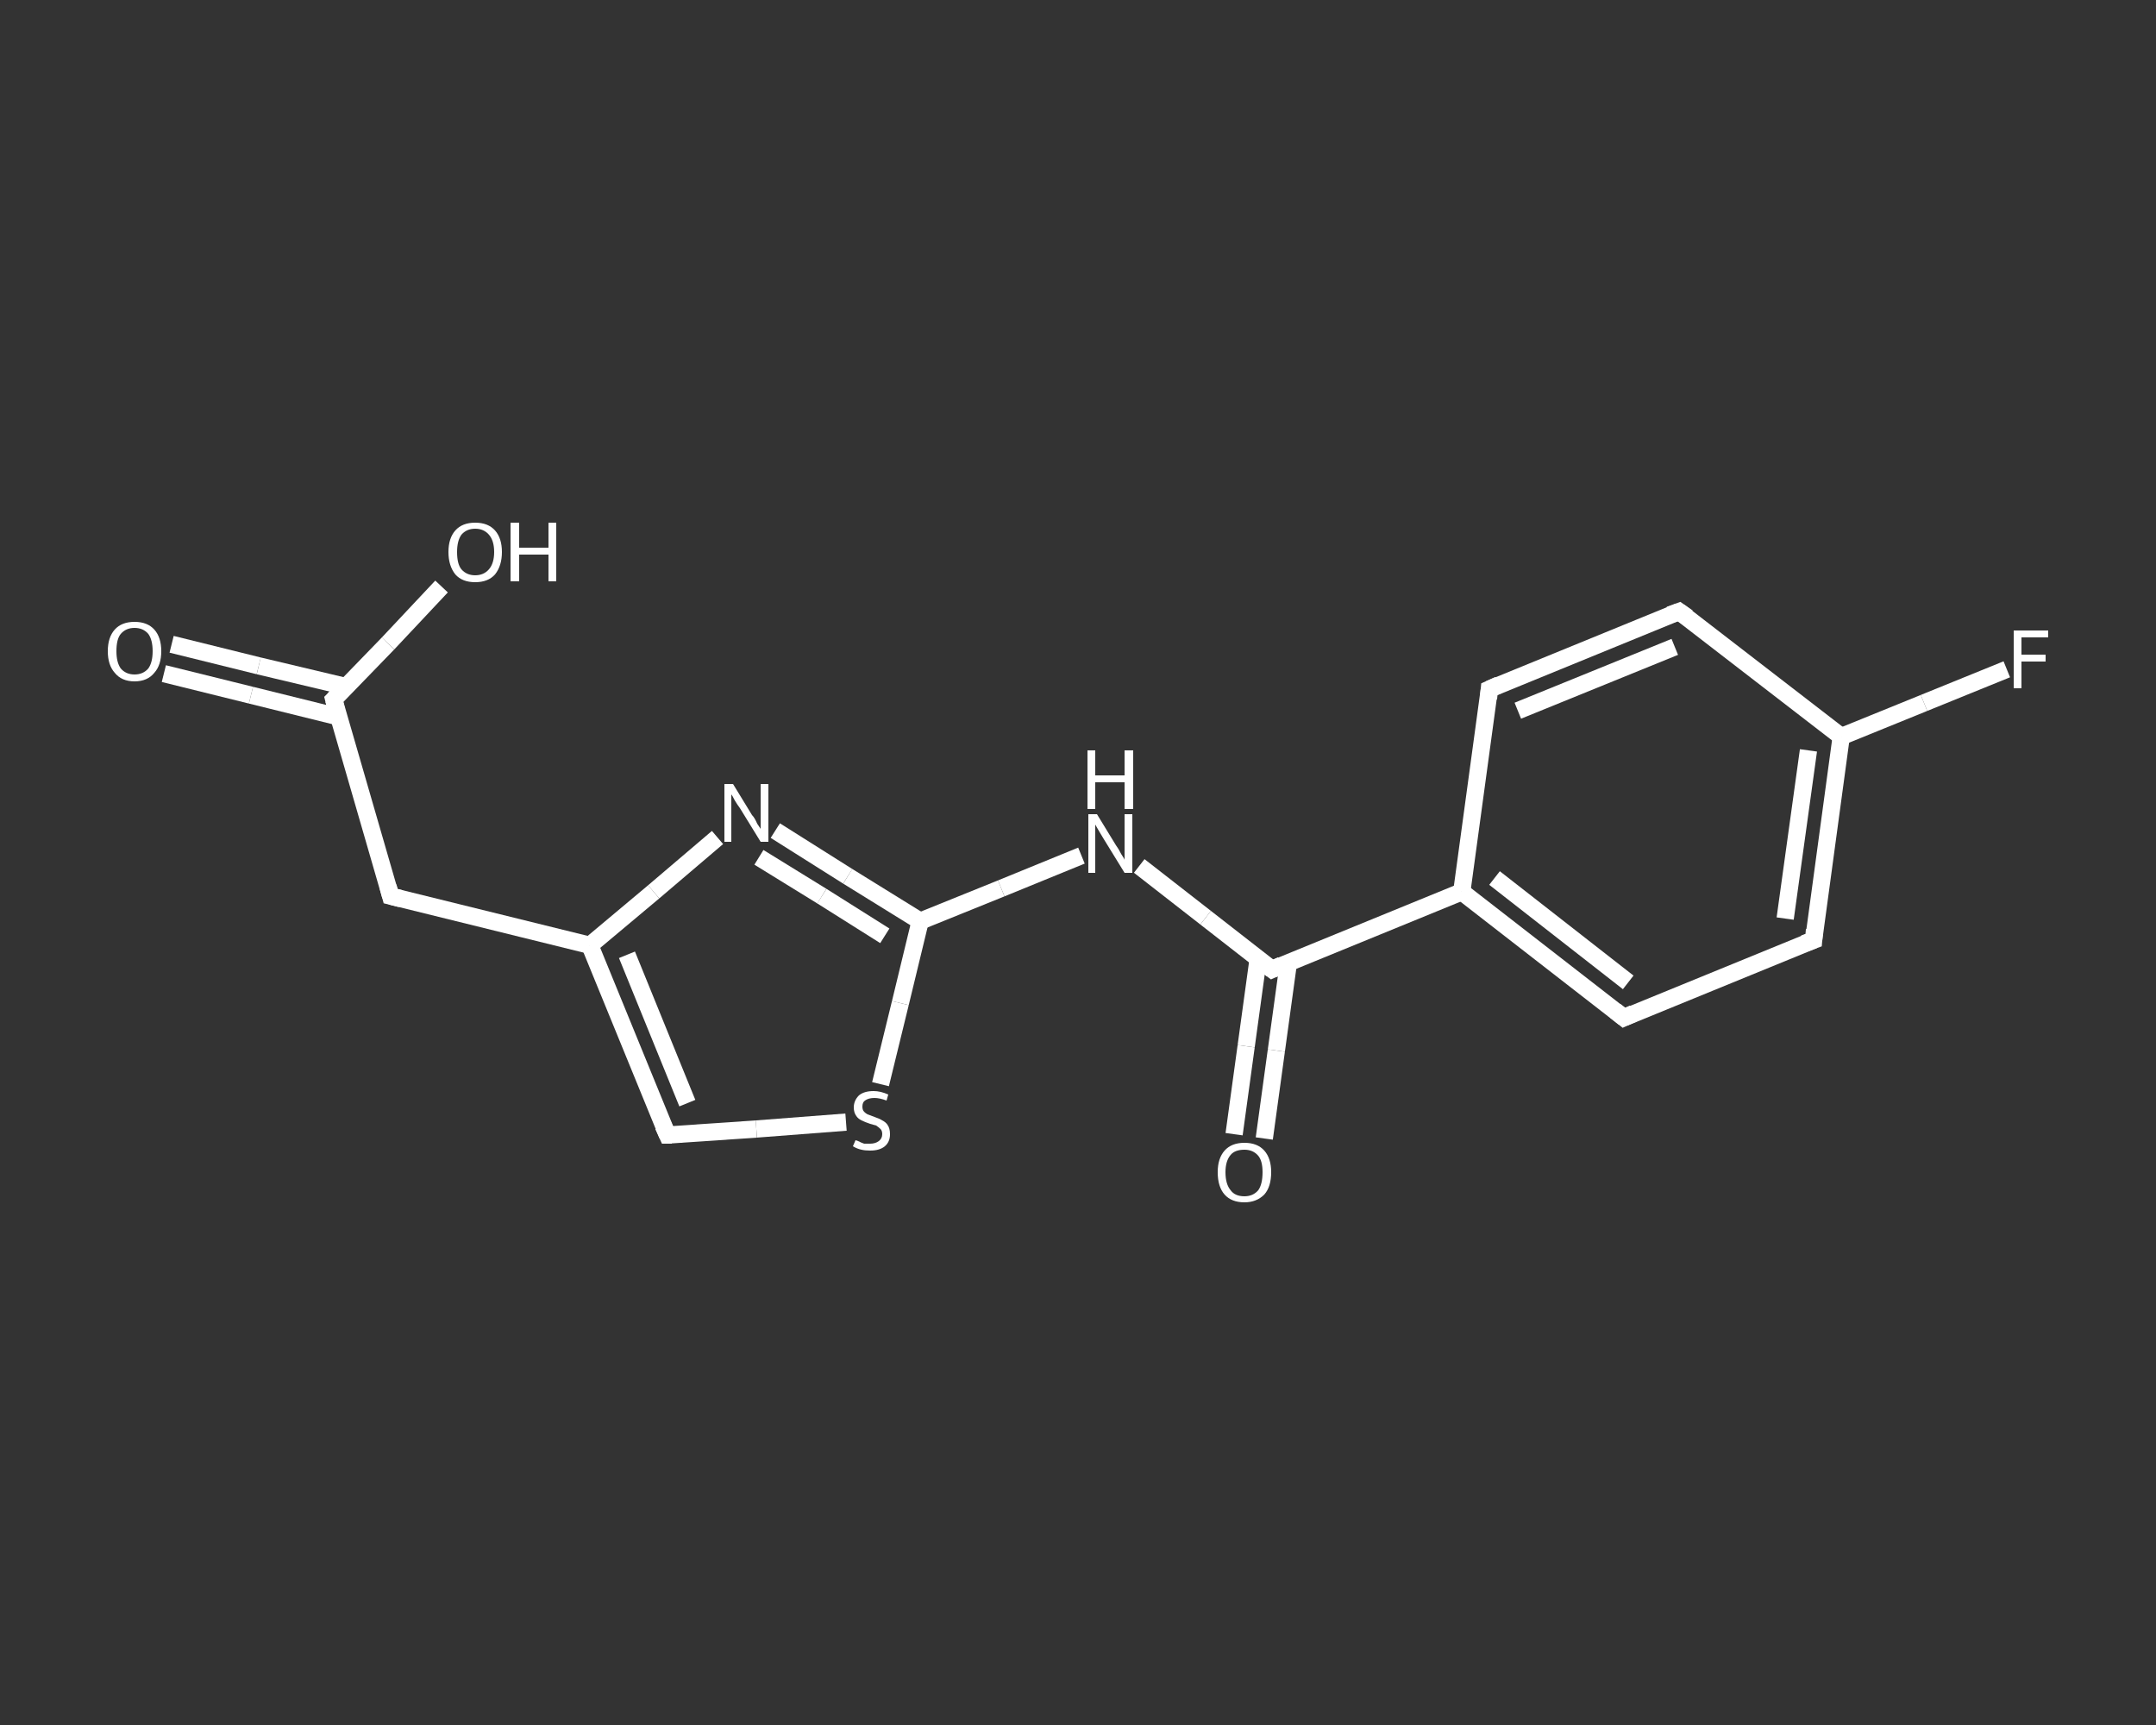 <?xml version='1.0' encoding='iso-8859-1'?>
<svg version='1.1' baseProfile='full'
              xmlns='http://www.w3.org/2000/svg'
                      xmlns:rdkit='http://www.rdkit.org/xml'
                      xmlns:xlink='http://www.w3.org/1999/xlink'
                  xml:space='preserve'
width='250px' height='200px' viewBox='0 0 250 200'>
<rect x="0" y="0" width="250" height="200" fill="#333333" stroke="none"/>
<!-- END OF HEADER -->
<rect style='opacity:1.0;fill:transparent;stroke:none' width='250.0' height='200.0' x='0.0' y='0.0'> </rect>
<path class='bond-0 atom-0 atom-1' d='M 19.9,74.7 L 30.0,77.2' style='fill:none;fill-rule:evenodd;stroke:#FFFFFF;stroke-width:2.0px;stroke-linecap:butt;stroke-linejoin:miter;stroke-opacity:1' />
<path class='bond-0 atom-0 atom-1' d='M 30.0,77.2 L 40.1,79.6' style='fill:none;fill-rule:evenodd;stroke:#FFFFFF;stroke-width:2.0px;stroke-linecap:butt;stroke-linejoin:miter;stroke-opacity:1' />
<path class='bond-0 atom-0 atom-1' d='M 19.0,78.1 L 29.1,80.6' style='fill:none;fill-rule:evenodd;stroke:#FFFFFF;stroke-width:2.0px;stroke-linecap:butt;stroke-linejoin:miter;stroke-opacity:1' />
<path class='bond-0 atom-0 atom-1' d='M 29.1,80.6 L 39.2,83.1' style='fill:none;fill-rule:evenodd;stroke:#FFFFFF;stroke-width:2.0px;stroke-linecap:butt;stroke-linejoin:miter;stroke-opacity:1' />
<path class='bond-1 atom-1 atom-2' d='M 38.7,81.1 L 45.0,74.6' style='fill:none;fill-rule:evenodd;stroke:#FFFFFF;stroke-width:2.0px;stroke-linecap:butt;stroke-linejoin:miter;stroke-opacity:1' />
<path class='bond-1 atom-1 atom-2' d='M 45.0,74.6 L 51.2,68.0' style='fill:none;fill-rule:evenodd;stroke:#FFFFFF;stroke-width:2.0px;stroke-linecap:butt;stroke-linejoin:miter;stroke-opacity:1' />
<path class='bond-2 atom-1 atom-3' d='M 38.7,81.1 L 45.3,103.9' style='fill:none;fill-rule:evenodd;stroke:#FFFFFF;stroke-width:2.0px;stroke-linecap:butt;stroke-linejoin:miter;stroke-opacity:1' />
<path class='bond-3 atom-3 atom-4' d='M 45.3,103.9 L 68.4,109.6' style='fill:none;fill-rule:evenodd;stroke:#FFFFFF;stroke-width:2.0px;stroke-linecap:butt;stroke-linejoin:miter;stroke-opacity:1' />
<path class='bond-4 atom-4 atom-5' d='M 68.4,109.6 L 77.4,131.6' style='fill:none;fill-rule:evenodd;stroke:#FFFFFF;stroke-width:2.0px;stroke-linecap:butt;stroke-linejoin:miter;stroke-opacity:1' />
<path class='bond-4 atom-4 atom-5' d='M 72.7,110.7 L 79.7,127.9' style='fill:none;fill-rule:evenodd;stroke:#FFFFFF;stroke-width:2.0px;stroke-linecap:butt;stroke-linejoin:miter;stroke-opacity:1' />
<path class='bond-5 atom-5 atom-6' d='M 77.4,131.6 L 87.7,130.9' style='fill:none;fill-rule:evenodd;stroke:#FFFFFF;stroke-width:2.0px;stroke-linecap:butt;stroke-linejoin:miter;stroke-opacity:1' />
<path class='bond-5 atom-5 atom-6' d='M 87.7,130.9 L 98.1,130.1' style='fill:none;fill-rule:evenodd;stroke:#FFFFFF;stroke-width:2.0px;stroke-linecap:butt;stroke-linejoin:miter;stroke-opacity:1' />
<path class='bond-6 atom-6 atom-7' d='M 102.1,125.7 L 104.4,116.3' style='fill:none;fill-rule:evenodd;stroke:#FFFFFF;stroke-width:2.0px;stroke-linecap:butt;stroke-linejoin:miter;stroke-opacity:1' />
<path class='bond-6 atom-6 atom-7' d='M 104.4,116.3 L 106.7,106.8' style='fill:none;fill-rule:evenodd;stroke:#FFFFFF;stroke-width:2.0px;stroke-linecap:butt;stroke-linejoin:miter;stroke-opacity:1' />
<path class='bond-7 atom-7 atom-8' d='M 106.7,106.8 L 116.1,103.0' style='fill:none;fill-rule:evenodd;stroke:#FFFFFF;stroke-width:2.0px;stroke-linecap:butt;stroke-linejoin:miter;stroke-opacity:1' />
<path class='bond-7 atom-7 atom-8' d='M 116.1,103.0 L 125.4,99.2' style='fill:none;fill-rule:evenodd;stroke:#FFFFFF;stroke-width:2.0px;stroke-linecap:butt;stroke-linejoin:miter;stroke-opacity:1' />
<path class='bond-8 atom-8 atom-9' d='M 132.1,100.4 L 139.8,106.4' style='fill:none;fill-rule:evenodd;stroke:#FFFFFF;stroke-width:2.0px;stroke-linecap:butt;stroke-linejoin:miter;stroke-opacity:1' />
<path class='bond-8 atom-8 atom-9' d='M 139.8,106.4 L 147.5,112.4' style='fill:none;fill-rule:evenodd;stroke:#FFFFFF;stroke-width:2.0px;stroke-linecap:butt;stroke-linejoin:miter;stroke-opacity:1' />
<path class='bond-9 atom-9 atom-10' d='M 145.9,111.1 L 144.5,121.3' style='fill:none;fill-rule:evenodd;stroke:#FFFFFF;stroke-width:2.0px;stroke-linecap:butt;stroke-linejoin:miter;stroke-opacity:1' />
<path class='bond-9 atom-9 atom-10' d='M 144.5,121.3 L 143.1,131.5' style='fill:none;fill-rule:evenodd;stroke:#FFFFFF;stroke-width:2.0px;stroke-linecap:butt;stroke-linejoin:miter;stroke-opacity:1' />
<path class='bond-9 atom-9 atom-10' d='M 149.4,111.6 L 148.0,121.8' style='fill:none;fill-rule:evenodd;stroke:#FFFFFF;stroke-width:2.0px;stroke-linecap:butt;stroke-linejoin:miter;stroke-opacity:1' />
<path class='bond-9 atom-9 atom-10' d='M 148.0,121.8 L 146.6,132.0' style='fill:none;fill-rule:evenodd;stroke:#FFFFFF;stroke-width:2.0px;stroke-linecap:butt;stroke-linejoin:miter;stroke-opacity:1' />
<path class='bond-10 atom-9 atom-11' d='M 147.5,112.4 L 169.5,103.4' style='fill:none;fill-rule:evenodd;stroke:#FFFFFF;stroke-width:2.0px;stroke-linecap:butt;stroke-linejoin:miter;stroke-opacity:1' />
<path class='bond-11 atom-11 atom-12' d='M 169.5,103.4 L 188.3,118.0' style='fill:none;fill-rule:evenodd;stroke:#FFFFFF;stroke-width:2.0px;stroke-linecap:butt;stroke-linejoin:miter;stroke-opacity:1' />
<path class='bond-11 atom-11 atom-12' d='M 173.3,101.8 L 188.8,113.9' style='fill:none;fill-rule:evenodd;stroke:#FFFFFF;stroke-width:2.0px;stroke-linecap:butt;stroke-linejoin:miter;stroke-opacity:1' />
<path class='bond-12 atom-12 atom-13' d='M 188.3,118.0 L 210.3,109.0' style='fill:none;fill-rule:evenodd;stroke:#FFFFFF;stroke-width:2.0px;stroke-linecap:butt;stroke-linejoin:miter;stroke-opacity:1' />
<path class='bond-13 atom-13 atom-14' d='M 210.3,109.0 L 213.5,85.4' style='fill:none;fill-rule:evenodd;stroke:#FFFFFF;stroke-width:2.0px;stroke-linecap:butt;stroke-linejoin:miter;stroke-opacity:1' />
<path class='bond-13 atom-13 atom-14' d='M 207.0,106.5 L 209.7,87.0' style='fill:none;fill-rule:evenodd;stroke:#FFFFFF;stroke-width:2.0px;stroke-linecap:butt;stroke-linejoin:miter;stroke-opacity:1' />
<path class='bond-14 atom-14 atom-15' d='M 213.5,85.4 L 223.1,81.5' style='fill:none;fill-rule:evenodd;stroke:#FFFFFF;stroke-width:2.0px;stroke-linecap:butt;stroke-linejoin:miter;stroke-opacity:1' />
<path class='bond-14 atom-14 atom-15' d='M 223.1,81.5 L 232.7,77.6' style='fill:none;fill-rule:evenodd;stroke:#FFFFFF;stroke-width:2.0px;stroke-linecap:butt;stroke-linejoin:miter;stroke-opacity:1' />
<path class='bond-15 atom-14 atom-16' d='M 213.5,85.4 L 194.7,70.9' style='fill:none;fill-rule:evenodd;stroke:#FFFFFF;stroke-width:2.0px;stroke-linecap:butt;stroke-linejoin:miter;stroke-opacity:1' />
<path class='bond-16 atom-16 atom-17' d='M 194.7,70.9 L 172.7,79.9' style='fill:none;fill-rule:evenodd;stroke:#FFFFFF;stroke-width:2.0px;stroke-linecap:butt;stroke-linejoin:miter;stroke-opacity:1' />
<path class='bond-16 atom-16 atom-17' d='M 194.2,75.0 L 176.0,82.4' style='fill:none;fill-rule:evenodd;stroke:#FFFFFF;stroke-width:2.0px;stroke-linecap:butt;stroke-linejoin:miter;stroke-opacity:1' />
<path class='bond-17 atom-7 atom-18' d='M 106.7,106.8 L 98.3,101.6' style='fill:none;fill-rule:evenodd;stroke:#FFFFFF;stroke-width:2.0px;stroke-linecap:butt;stroke-linejoin:miter;stroke-opacity:1' />
<path class='bond-17 atom-7 atom-18' d='M 98.3,101.6 L 89.9,96.3' style='fill:none;fill-rule:evenodd;stroke:#FFFFFF;stroke-width:2.0px;stroke-linecap:butt;stroke-linejoin:miter;stroke-opacity:1' />
<path class='bond-17 atom-7 atom-18' d='M 102.6,108.5 L 95.3,103.9' style='fill:none;fill-rule:evenodd;stroke:#FFFFFF;stroke-width:2.0px;stroke-linecap:butt;stroke-linejoin:miter;stroke-opacity:1' />
<path class='bond-17 atom-7 atom-18' d='M 95.3,103.9 L 88.0,99.4' style='fill:none;fill-rule:evenodd;stroke:#FFFFFF;stroke-width:2.0px;stroke-linecap:butt;stroke-linejoin:miter;stroke-opacity:1' />
<path class='bond-18 atom-18 atom-4' d='M 83.2,97.1 L 75.8,103.4' style='fill:none;fill-rule:evenodd;stroke:#FFFFFF;stroke-width:2.0px;stroke-linecap:butt;stroke-linejoin:miter;stroke-opacity:1' />
<path class='bond-18 atom-18 atom-4' d='M 75.8,103.4 L 68.4,109.6' style='fill:none;fill-rule:evenodd;stroke:#FFFFFF;stroke-width:2.0px;stroke-linecap:butt;stroke-linejoin:miter;stroke-opacity:1' />
<path class='bond-19 atom-17 atom-11' d='M 172.7,79.9 L 169.5,103.4' style='fill:none;fill-rule:evenodd;stroke:#FFFFFF;stroke-width:2.0px;stroke-linecap:butt;stroke-linejoin:miter;stroke-opacity:1' />
<path d='M 39.0,80.8 L 38.7,81.1 L 39.0,82.3' style='fill:none;stroke:#FFFFFF;stroke-width:2.0px;stroke-linecap:butt;stroke-linejoin:miter;stroke-opacity:1;' />
<path d='M 45.0,102.8 L 45.3,103.9 L 46.5,104.2' style='fill:none;stroke:#FFFFFF;stroke-width:2.0px;stroke-linecap:butt;stroke-linejoin:miter;stroke-opacity:1;' />
<path d='M 76.9,130.5 L 77.4,131.6 L 77.9,131.6' style='fill:none;stroke:#FFFFFF;stroke-width:2.0px;stroke-linecap:butt;stroke-linejoin:miter;stroke-opacity:1;' />
<path d='M 147.1,112.1 L 147.5,112.4 L 148.6,111.9' style='fill:none;stroke:#FFFFFF;stroke-width:2.0px;stroke-linecap:butt;stroke-linejoin:miter;stroke-opacity:1;' />
<path d='M 187.3,117.2 L 188.3,118.0 L 189.4,117.5' style='fill:none;stroke:#FFFFFF;stroke-width:2.0px;stroke-linecap:butt;stroke-linejoin:miter;stroke-opacity:1;' />
<path d='M 209.2,109.4 L 210.3,109.0 L 210.4,107.8' style='fill:none;stroke:#FFFFFF;stroke-width:2.0px;stroke-linecap:butt;stroke-linejoin:miter;stroke-opacity:1;' />
<path d='M 195.7,71.6 L 194.7,70.9 L 193.6,71.3' style='fill:none;stroke:#FFFFFF;stroke-width:2.0px;stroke-linecap:butt;stroke-linejoin:miter;stroke-opacity:1;' />
<path d='M 173.8,79.4 L 172.7,79.9 L 172.6,81.0' style='fill:none;stroke:#FFFFFF;stroke-width:2.0px;stroke-linecap:butt;stroke-linejoin:miter;stroke-opacity:1;' />
<path class='atom-0' d='M 12.5 75.5
Q 12.5 73.9, 13.3 73.0
Q 14.1 72.1, 15.6 72.1
Q 17.1 72.1, 17.9 73.0
Q 18.7 73.9, 18.7 75.5
Q 18.7 77.1, 17.9 78.0
Q 17.1 79.0, 15.6 79.0
Q 14.1 79.0, 13.3 78.0
Q 12.5 77.1, 12.5 75.5
M 15.6 78.2
Q 16.6 78.2, 17.2 77.5
Q 17.7 76.8, 17.7 75.5
Q 17.7 74.2, 17.2 73.5
Q 16.6 72.8, 15.6 72.8
Q 14.6 72.8, 14.0 73.5
Q 13.5 74.1, 13.5 75.5
Q 13.5 76.8, 14.0 77.5
Q 14.6 78.2, 15.6 78.2
' fill='#FFFFFF'/>
<path class='atom-2' d='M 52.0 64.0
Q 52.0 62.4, 52.8 61.5
Q 53.6 60.6, 55.1 60.6
Q 56.6 60.6, 57.4 61.5
Q 58.2 62.4, 58.2 64.0
Q 58.2 65.6, 57.4 66.6
Q 56.6 67.5, 55.1 67.5
Q 53.6 67.5, 52.8 66.6
Q 52.0 65.6, 52.0 64.0
M 55.1 66.7
Q 56.1 66.7, 56.7 66.0
Q 57.3 65.3, 57.3 64.0
Q 57.3 62.7, 56.7 62.0
Q 56.1 61.3, 55.1 61.3
Q 54.1 61.3, 53.5 62.0
Q 53.0 62.7, 53.0 64.0
Q 53.0 65.4, 53.5 66.0
Q 54.1 66.7, 55.1 66.7
' fill='#FFFFFF'/>
<path class='atom-2' d='M 59.2 60.6
L 60.2 60.6
L 60.2 63.5
L 63.6 63.5
L 63.6 60.6
L 64.5 60.6
L 64.5 67.4
L 63.6 67.4
L 63.6 64.3
L 60.2 64.3
L 60.2 67.4
L 59.2 67.4
L 59.2 60.6
' fill='#FFFFFF'/>
<path class='atom-6' d='M 99.2 132.2
Q 99.2 132.2, 99.5 132.3
Q 99.9 132.5, 100.2 132.6
Q 100.5 132.6, 100.9 132.6
Q 101.5 132.6, 101.9 132.3
Q 102.3 132.0, 102.3 131.5
Q 102.3 131.1, 102.1 130.9
Q 101.9 130.7, 101.6 130.5
Q 101.3 130.4, 100.9 130.3
Q 100.3 130.1, 99.9 129.9
Q 99.5 129.7, 99.3 129.4
Q 99.0 129.0, 99.0 128.4
Q 99.0 127.6, 99.6 127.0
Q 100.2 126.5, 101.3 126.5
Q 102.1 126.5, 103.0 126.9
L 102.8 127.6
Q 102.0 127.3, 101.4 127.3
Q 100.7 127.3, 100.3 127.6
Q 100.0 127.8, 100.0 128.3
Q 100.0 128.7, 100.2 128.9
Q 100.4 129.1, 100.6 129.2
Q 100.9 129.3, 101.4 129.5
Q 102.0 129.7, 102.3 129.9
Q 102.7 130.1, 102.9 130.4
Q 103.2 130.8, 103.2 131.5
Q 103.2 132.4, 102.6 132.9
Q 102.0 133.4, 100.9 133.4
Q 100.3 133.4, 99.9 133.3
Q 99.4 133.2, 98.9 132.9
L 99.2 132.2
' fill='#FFFFFF'/>
<path class='atom-8' d='M 127.2 94.4
L 129.4 98.0
Q 129.7 98.4, 130.0 99.0
Q 130.4 99.6, 130.4 99.7
L 130.4 94.4
L 131.3 94.4
L 131.3 101.2
L 130.4 101.2
L 128.0 97.3
Q 127.7 96.8, 127.4 96.3
Q 127.1 95.8, 127.0 95.6
L 127.0 101.2
L 126.2 101.2
L 126.2 94.4
L 127.2 94.4
' fill='#FFFFFF'/>
<path class='atom-8' d='M 126.1 87.0
L 127.0 87.0
L 127.0 89.9
L 130.4 89.9
L 130.4 87.0
L 131.4 87.0
L 131.4 93.8
L 130.4 93.8
L 130.4 90.7
L 127.0 90.7
L 127.0 93.8
L 126.1 93.8
L 126.1 87.0
' fill='#FFFFFF'/>
<path class='atom-10' d='M 141.2 135.9
Q 141.2 134.3, 142.0 133.4
Q 142.8 132.5, 144.3 132.5
Q 145.8 132.5, 146.6 133.4
Q 147.4 134.3, 147.4 135.9
Q 147.4 137.6, 146.6 138.5
Q 145.7 139.4, 144.3 139.4
Q 142.8 139.4, 142.0 138.5
Q 141.2 137.6, 141.2 135.9
M 144.3 138.7
Q 145.3 138.7, 145.9 138.0
Q 146.4 137.3, 146.4 135.9
Q 146.4 134.6, 145.9 134.0
Q 145.3 133.3, 144.3 133.3
Q 143.2 133.3, 142.7 133.9
Q 142.1 134.6, 142.1 135.9
Q 142.1 137.3, 142.7 138.0
Q 143.2 138.7, 144.3 138.7
' fill='#FFFFFF'/>
<path class='atom-15' d='M 233.5 73.1
L 237.5 73.1
L 237.5 73.9
L 234.4 73.9
L 234.4 75.9
L 237.2 75.9
L 237.2 76.7
L 234.4 76.7
L 234.4 79.8
L 233.5 79.8
L 233.5 73.1
' fill='#FFFFFF'/>
<path class='atom-18' d='M 85.0 90.9
L 87.2 94.5
Q 87.5 94.8, 87.8 95.5
Q 88.2 96.1, 88.2 96.1
L 88.2 90.9
L 89.1 90.9
L 89.1 97.6
L 88.2 97.6
L 85.8 93.7
Q 85.5 93.3, 85.2 92.8
Q 84.9 92.2, 84.8 92.1
L 84.8 97.6
L 84.0 97.6
L 84.0 90.9
L 85.0 90.9
' fill='#FFFFFF'/>
</svg>
